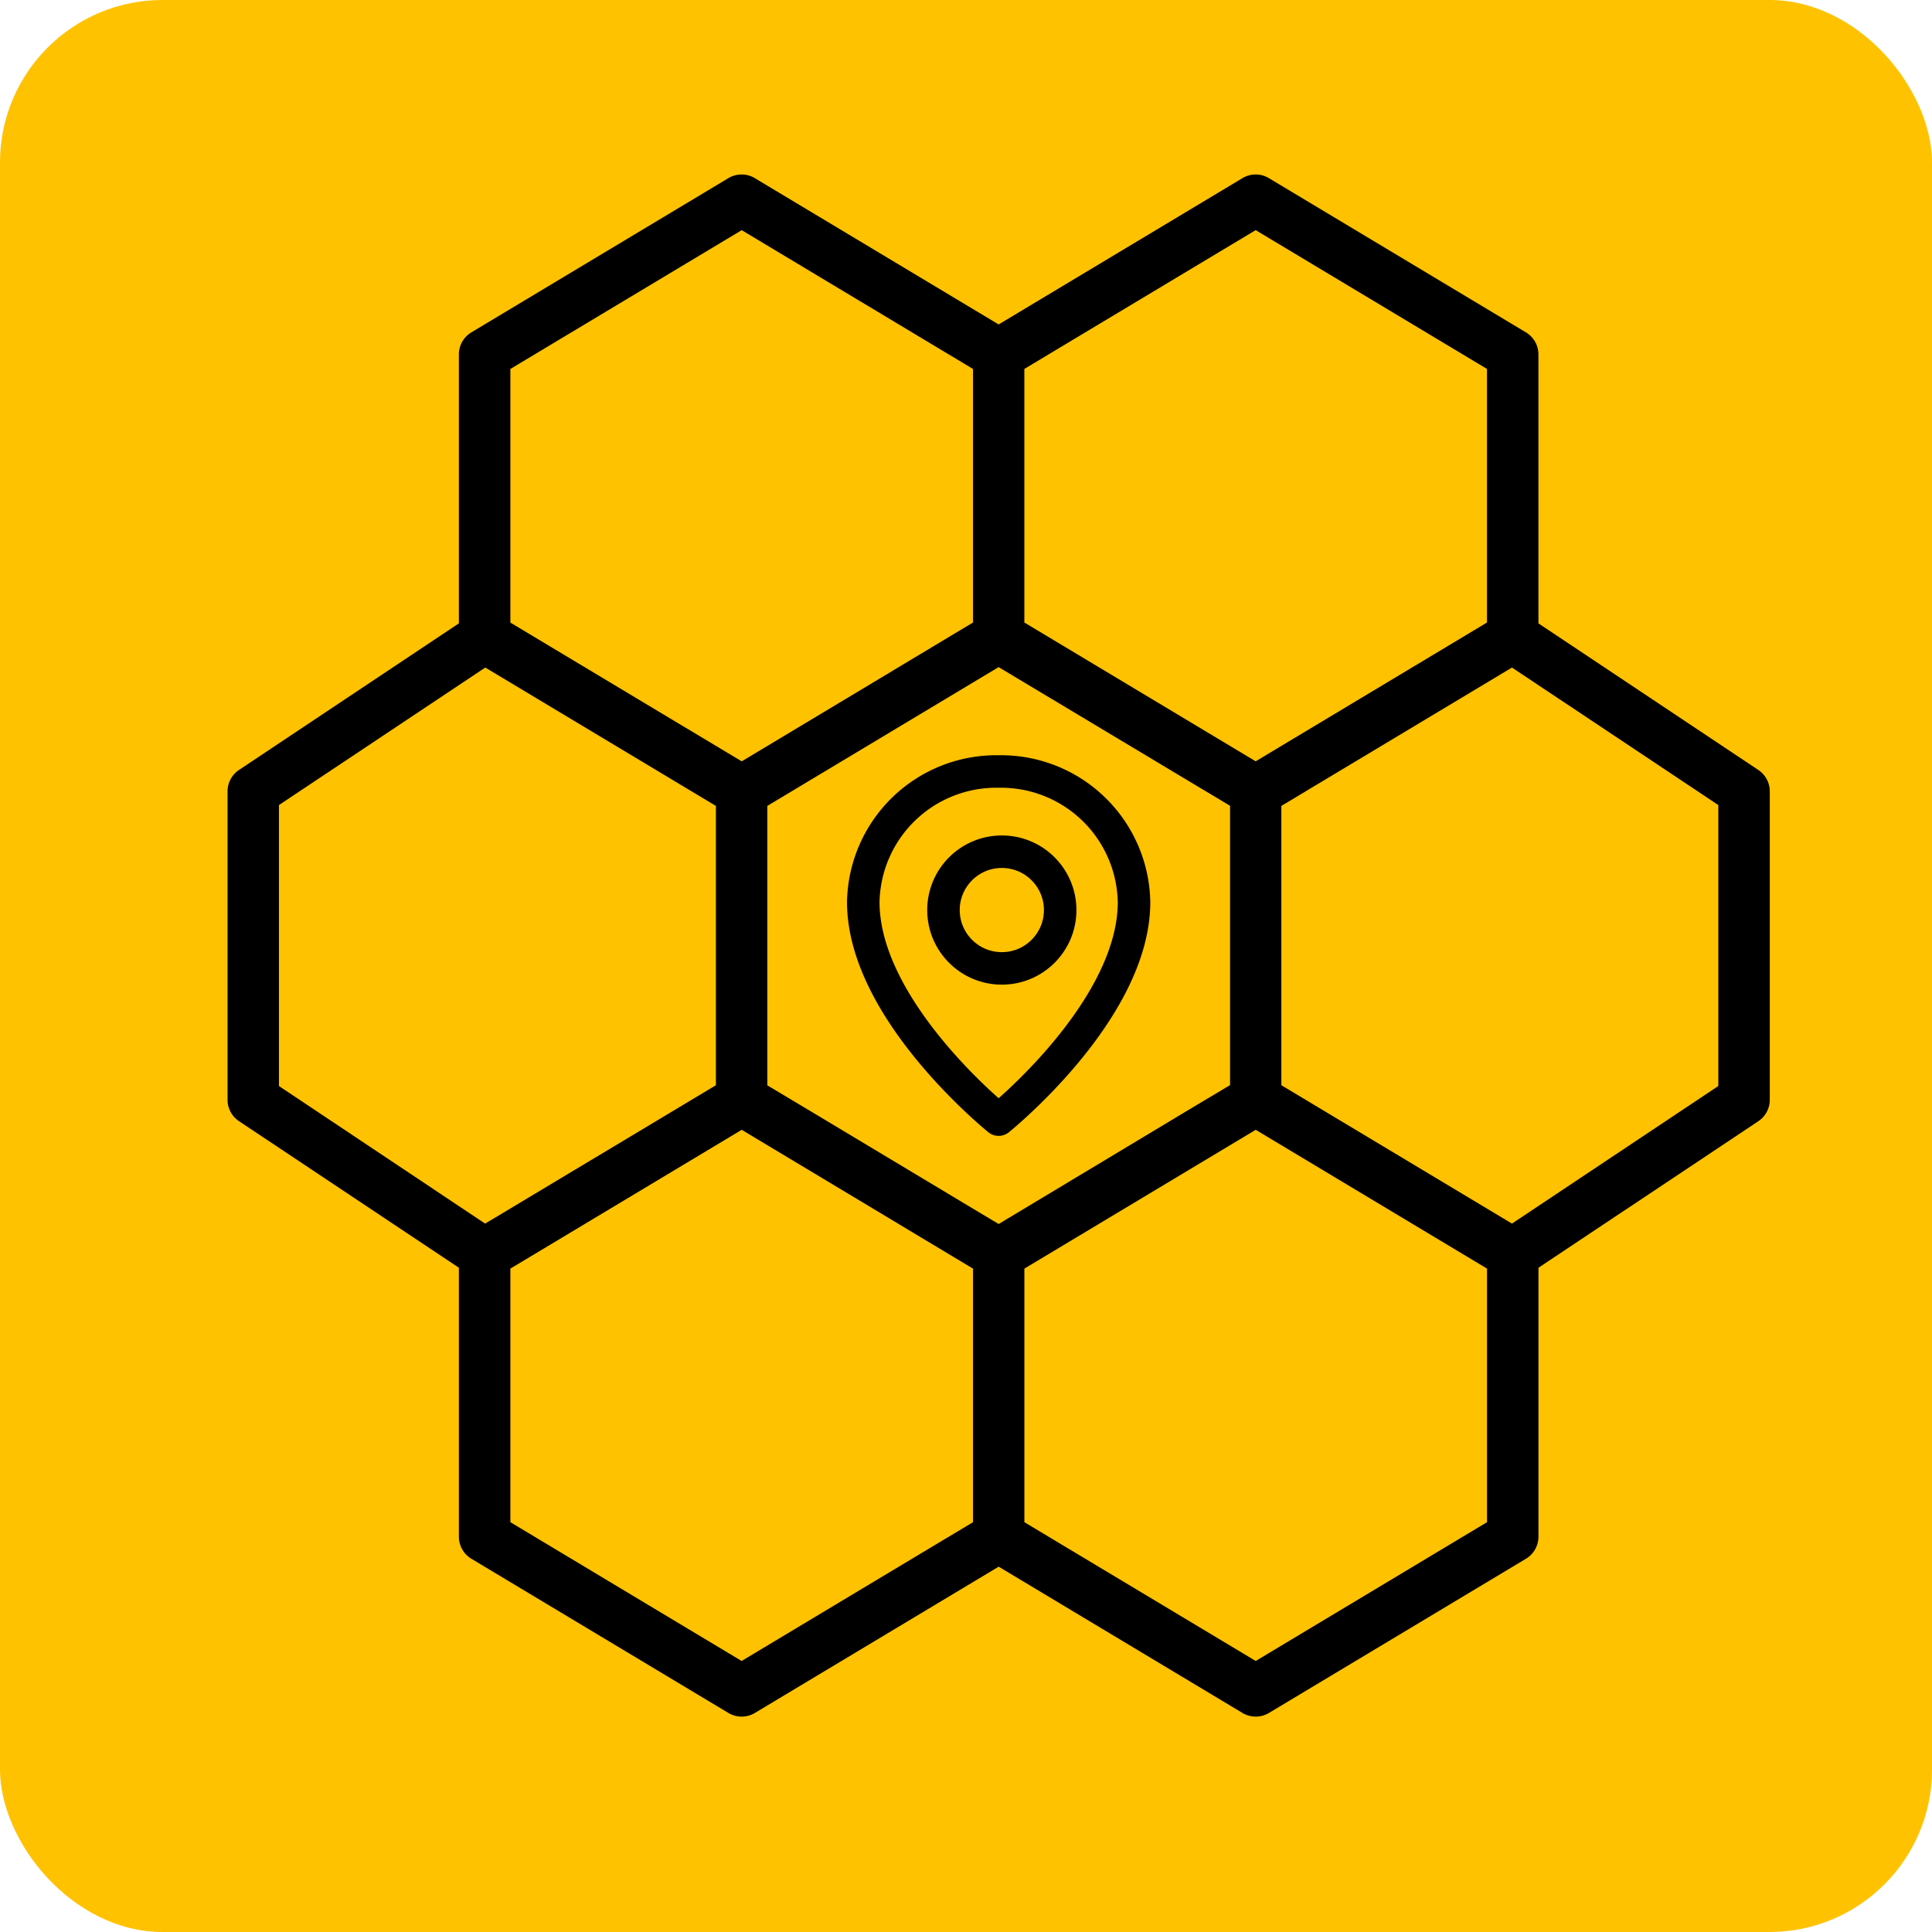 <svg height="59.432" viewBox="0 0 59.432 59.432" width="59.432" xmlns="http://www.w3.org/2000/svg"><rect fill="#ffc200" height="59.432" rx="5" width="59.432"/><path d="m47.089 18.32-6.764-4.509v-8.274a.792.792 0 0 0 -.384-.678l-7.907-4.744a.792.792 0 0 0 -.814 0l-7.5 4.5-7.5-4.5a.792.792 0 0 0 -.814 0l-7.906 4.744a.792.792 0 0 0 -.384.678v8.274l-6.764 4.509a.792.792 0 0 0 -.352.658v9.488a.79.79 0 0 0 .352.658l6.764 4.509v8.274a.794.794 0 0 0 .384.678l7.907 4.744a.795.795 0 0 0 .814 0l7.5-4.5 7.5 4.5a.794.794 0 0 0 .814 0l7.907-4.744a.794.794 0 0 0 .384-.678v-8.273l6.764-4.509a.79.79 0 0 0 .352-.658v-9.489a.792.792 0 0 0 -.353-.658zm-23.369 13.968-5.777-3.466-1.339-.8v-8.596l.039-.023 7.077-4.246 7.08 4.243.039.023v8.592l-1.339.8zm7.907-30.574 7.116 4.27v7.8l-7.116 4.27-7.116-4.27v-7.8zm-22.927 4.271 7.116-4.27 7.116 4.27v7.8l-7.116 4.27-7.116-4.268v-7.8zm-7.119 13.415 6.348-4.23 5.288 3.173 1.806 1.084v8.592l-6.9 4.137-.2.119-6.342-4.232zm14.233 26.33-7.114-4.27v-7.8l7.116-4.27 7.116 4.27v7.8zm15.814 0-7.116-4.27v-7.8l7.116-4.27 7.116 4.27v7.8zm14.231-17.687-6.348 4.232-7.048-4.229-.046-.028v-8.592l7.094-4.256 6.348 4.23v8.641z" transform="translate(7 5.365)"/><g fill="none" stroke="#000" stroke-linecap="round" stroke-linejoin="round"><circle cx="30.818" cy="27.995" r="1.795"/><path d="m13.329 7.016c0 3.347-4.165 6.693-4.165 6.693s-4.164-3.346-4.164-6.693a4.092 4.092 0 0 1 4.165-4.016 4.092 4.092 0 0 1 4.164 4.016z" transform="translate(21.556 20.733)"/></g></svg>